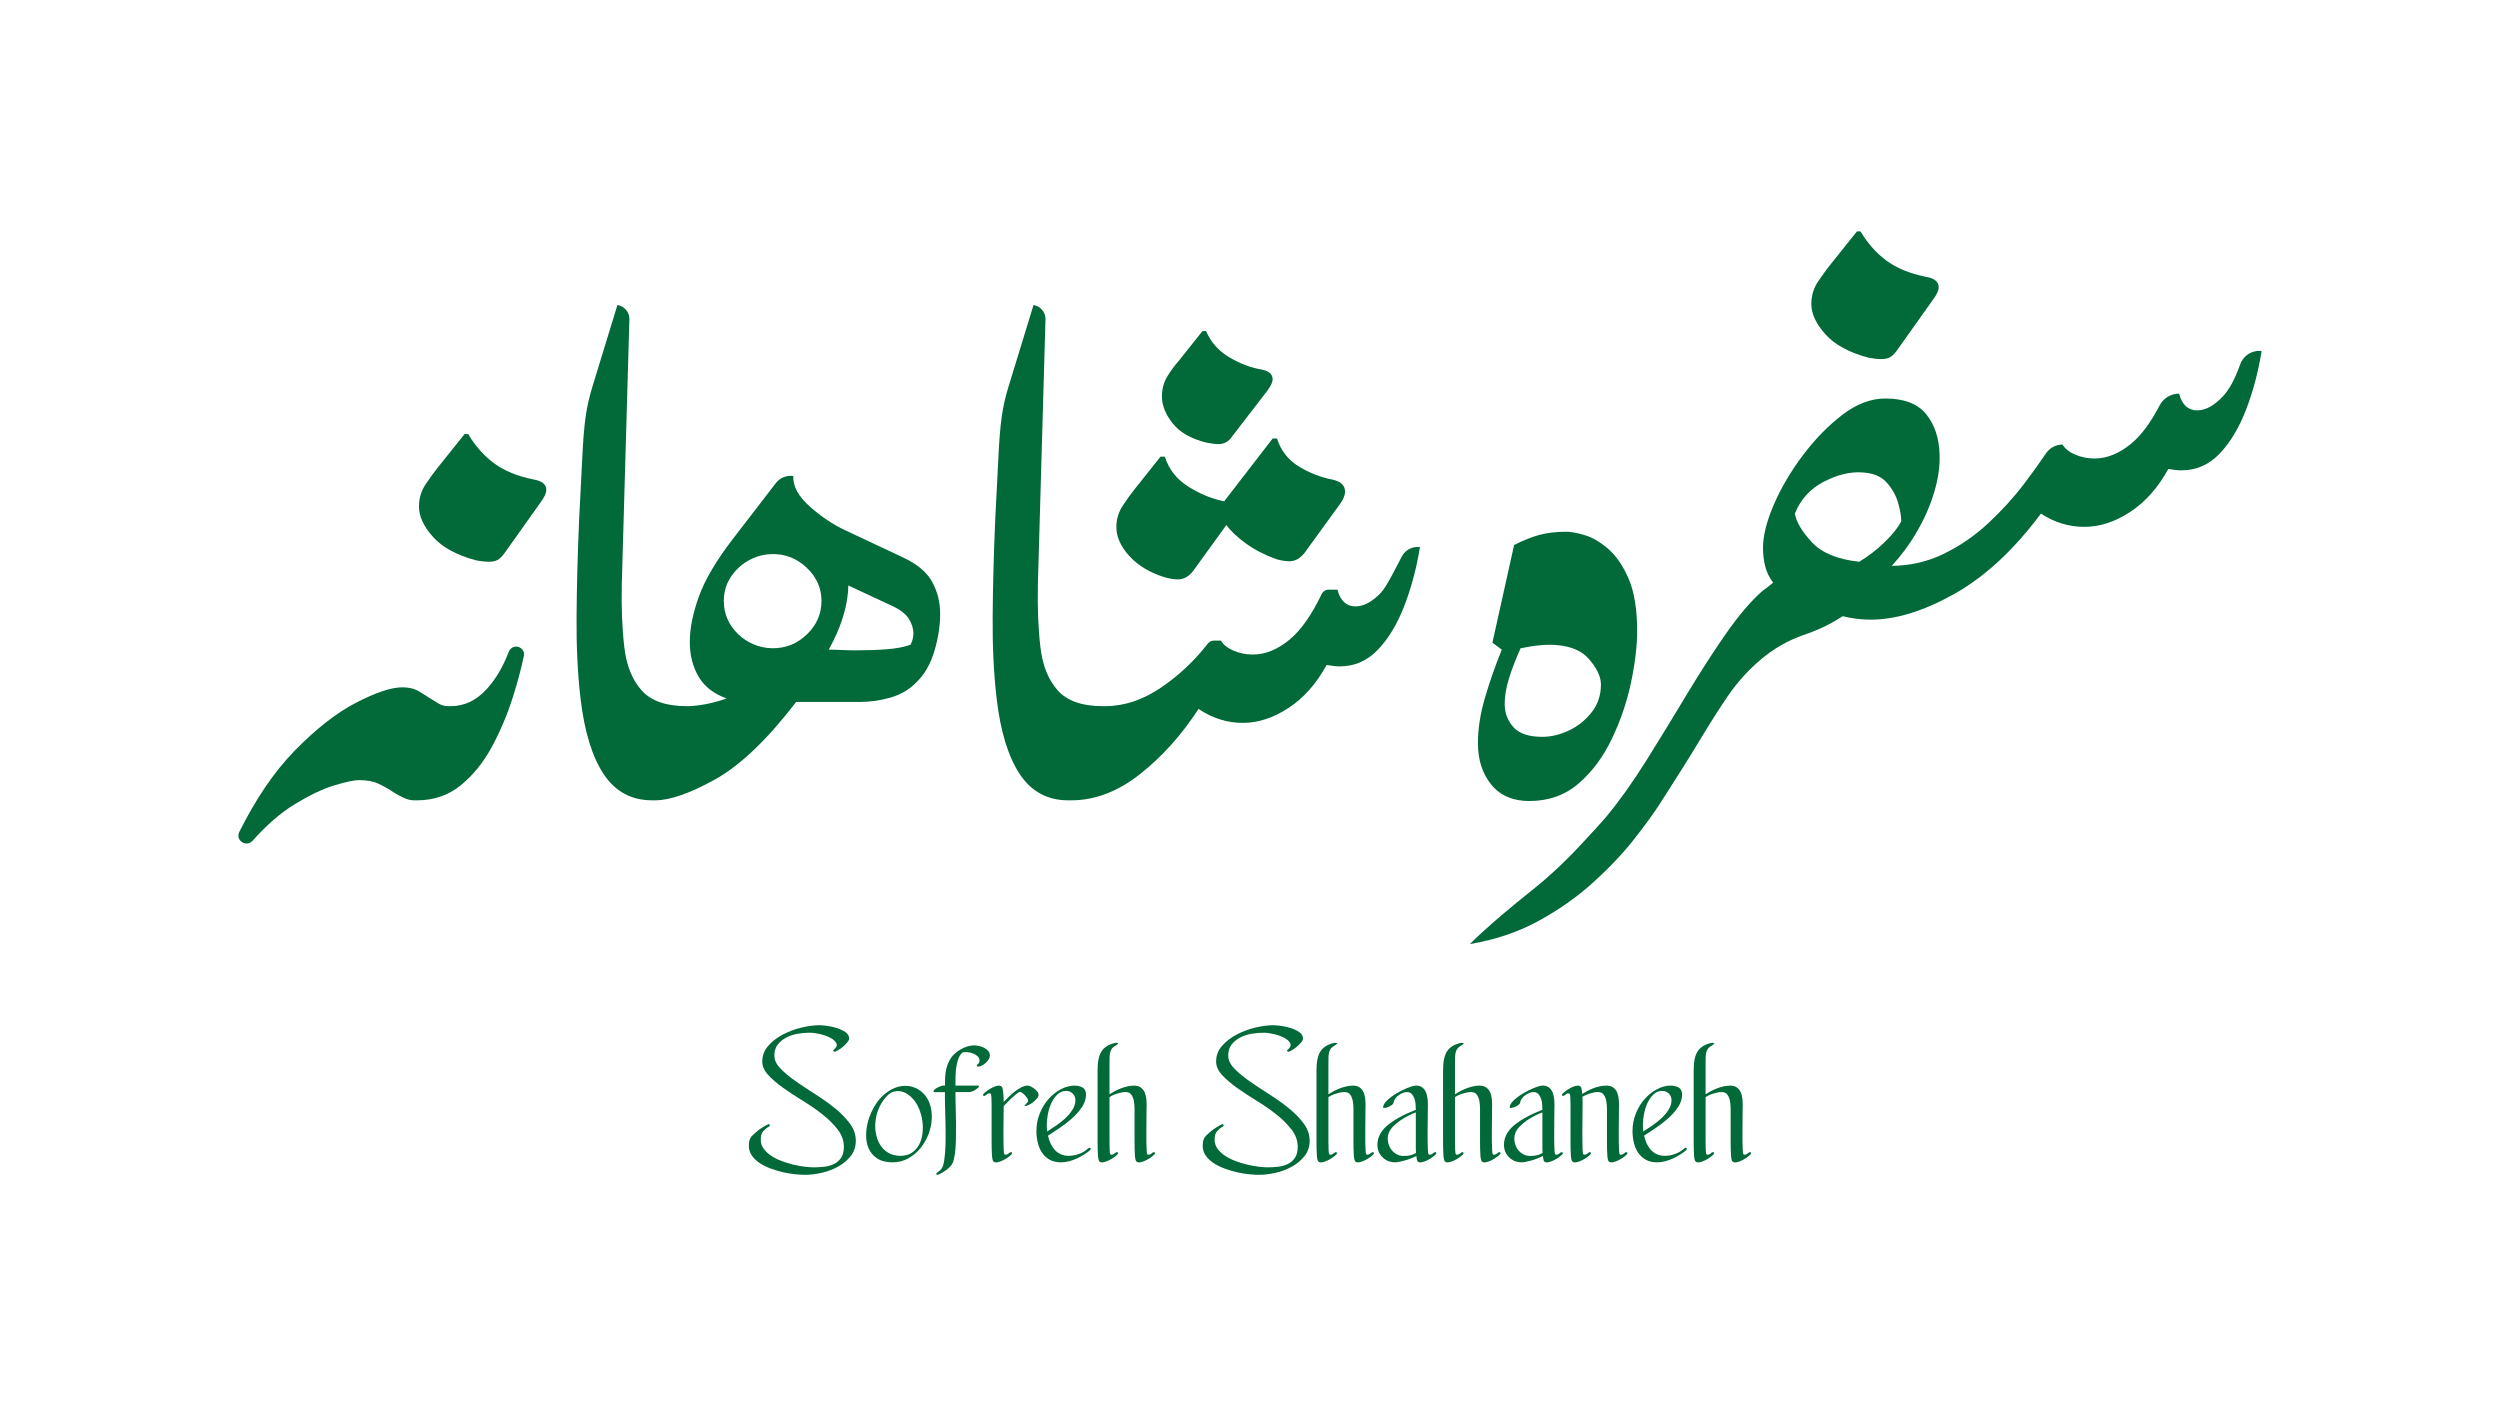 <?xml version="1.0" encoding="UTF-8"?>
<svg id="Layer_1" data-name="Layer 1" xmlns="http://www.w3.org/2000/svg" viewBox="0 0 453.543 255.118">
  <defs>
    <style>
      .cls-1 {
        fill: #026938;
      }
    </style>
  </defs>
  <g>
    <path class="cls-1" d="M88.74,101.91c-.351,0-.724-.02-1.115-.063-.395-.04-.812-.105-1.248-.189-3.501-.928-6.104-2.342-7.811-4.241-1.706-1.898-2.559-3.734-2.559-5.505,0-1.517,.414-2.888,1.245-4.113,.831-1.222,1.554-2.215,2.167-2.974l4.856-6.074h.657c1.311,2.193,2.888,3.966,4.727,5.315,1.836,1.352,4.199,2.322,7.087,2.911,1.577,.254,2.363,.886,2.363,1.899,0,.591-.351,1.349-1.049,2.277l-6.566,9.24c-.439,.591-.853,.992-1.245,1.2-.395,.213-.9,.317-1.51,.317Z"/>
    <path class="cls-1" d="M93.91,117.332c-.697-.134-1.374,.266-1.619,.919-1.01,2.692-2.341,4.944-3.994,6.758-1.883,2.068-4.048,3.1-6.496,3.1h-.524c-.613,0-1.204-.167-1.772-.506-.572-.336-1.115-.674-1.643-1.013-.613-.421-1.292-.841-2.035-1.265-.743-.421-1.684-.633-2.821-.633-2.013,0-4.815,.93-8.401,2.786-3.589,1.856-7.33,4.789-11.226,8.795-3.656,3.765-6.986,8.663-9.987,14.697-.329,.66-.076,1.472,.573,1.841l.052,.03c.595,.338,1.349,.199,1.801-.308,2.538-2.852,5.06-5.045,7.561-6.576,2.758-1.688,5.188-2.849,7.286-3.48,2.101-.634,3.589-.95,4.465-.95,1.4,0,2.559,.21,3.479,.631,.919,.424,1.817,.931,2.692,1.519,.524,.339,1.137,.677,1.839,1.013,.698,.339,1.355,.506,1.968,.506h.524c3.062,0,5.709-.906,7.943-2.719,2.231-1.816,4.111-4.136,5.643-6.962,1.532-2.828,2.799-5.821,3.807-8.985,.842-2.651,1.517-5.167,2.022-7.551,.161-.76-.358-1.494-1.136-1.644h0Z"/>
    <path class="cls-1" d="M169.118,105.58c-.964-1.773-2.714-3.248-5.251-4.43l-10.503-4.936c-2.187-1.013-4.332-2.445-6.433-4.303-2.098-1.855-3.106-3.711-3.017-5.568h0c-1.217-.156-2.425,.341-3.163,1.3l-7.864,10.217c-2.976,3.881-5.011,7.339-6.104,10.377-1.096,3.038-1.643,5.782-1.643,8.227,0,2.362,.524,4.45,1.577,6.264,1.049,1.814,2.755,3.145,5.119,3.986-2.452,.845-4.727,1.31-6.825,1.392h-.524c-3.678,0-6.367-.95-8.076-2.846-1.706-1.899-2.755-4.513-3.15-7.848-.392-3.332-.547-7.149-.458-11.452l1.38-48.026c.037-1.274-.888-2.381-2.17-2.6h0s-4.461,14.555-4.461,14.555c-.613,1.943-1.052,3.861-1.314,5.759-.262,1.898-.458,4.283-.591,7.151-.13,2.869-.329,6.75-.591,11.644-.262,6.074-.414,11.854-.458,17.338-.044,5.486,.196,10.464,.72,14.934,.701,5.992,2.101,10.568,4.202,13.732,2.101,3.165,5.033,4.745,8.796,4.745h.524c2.711,0,6.345-1.265,10.894-3.796,4.55-2.53,9.454-7.214,14.705-14.048h11.422c2.013,0,3.937-.274,5.776-.823,1.839-.548,3.368-1.457,4.594-2.722,1.488-1.432,2.581-3.332,3.283-5.695,.698-2.36,1.049-4.597,1.049-6.707,0-2.108-.48-4.049-1.444-5.822Zm-22.711,9.491c-1.816,1.752-3.962,2.594-6.438,2.529-2.252-.06-4.444-.993-6.047-2.543-1.741-1.683-2.611-3.703-2.611-6.06,0-2.245,.849-4.199,2.548-5.872,1.593-1.568,3.781-2.526,6.038-2.602,2.506-.084,4.676,.759,6.51,2.526,1.75,1.689,2.626,3.669,2.626,5.947,0,2.364-.875,4.388-2.626,6.074Zm18.774,1.899c-1.226,.424-2.673,.696-4.332,.823-1.665,.127-3.545,.189-5.646,.189-.875,0-1.706-.019-2.493-.062-.79-.042-1.577-.063-2.363-.063,1.134-2.025,2.013-4.051,2.626-6.074,.61-2.026,.919-3.881,.919-5.57l7.874,3.671c1.488,.676,2.515,1.456,3.087,2.342,.569,.885,.853,1.794,.853,2.721,0,.676-.177,1.35-.524,2.025Z"/>
    <path class="cls-1" d="M213.684,105.118c-.613,0-1.4-.125-2.36-.379-2.714-.843-4.859-2.13-6.433-3.859-1.577-1.729-2.363-3.48-2.363-5.253,0-1.434,.392-2.741,1.182-3.923,.787-1.182,1.485-2.153,2.098-2.911l4.727-5.949h.79c.698,2.277,2.12,4.093,4.266,5.441,2.142,1.352,4.31,2.237,6.499,2.657l8.793-11.39h.79c.698,2.196,2.013,3.882,3.937,5.064,1.924,1.182,3.981,1.983,6.171,2.404,1.488,.337,2.231,1.055,2.231,2.151,0,.676-.306,1.435-.919,2.278l-6.43,8.86c-.79,1.012-1.709,1.517-2.758,1.517-.613,0-1.4-.125-2.363-.379-2.101-.759-3.937-1.709-5.513-2.848-1.577-1.14-2.758-2.257-3.545-3.355l-6.038,8.354c-.787,1.013-1.706,1.517-2.758,1.517Zm7.352-24.552c-.262,0-.569-.02-.919-.063-.351-.042-.743-.105-1.182-.189-2.799-.674-4.856-1.836-6.168-3.482-1.314-1.644-1.972-3.268-1.972-4.872,0-1.434,.351-2.699,1.052-3.797,.698-1.095,1.355-1.98,1.968-2.657l4.332-5.441h.657c.872,2.025,2.275,3.607,4.199,4.745,1.924,1.138,3.852,1.878,5.779,2.215,1.397,.254,2.098,.845,2.098,1.773,0,.506-.306,1.182-.916,2.023l-6.433,8.354c-.616,.93-1.444,1.392-2.496,1.392Z"/>
    <path class="cls-1" d="M257.603,99.252c-1.348-.169-2.657,.501-3.28,1.684-1.159,2.203-2.789,5.54-3.81,6.605-1.577,1.646-3.109,2.469-4.594,2.469-1.665,0-2.758-1.013-3.283-3.038h-1.596c-.547,0-1.044,.325-1.276,.81-1.817,3.798-3.748,6.544-5.792,8.239-2.19,1.816-4.42,2.722-6.695,2.722-1.229,0-2.385-.232-3.479-.696-1.096-.464-1.861-1.077-2.297-1.836h-1.257c-.451,0-.87,.212-1.142,.564-2.358,3.048-5.128,5.666-8.302,7.852-3.368,2.323-6.806,3.48-10.303,3.48h-.524c-3.678,0-6.367-.95-8.076-2.846-1.706-1.899-2.755-4.513-3.15-7.848-.392-3.332-.547-7.149-.458-11.452l1.38-48.026c.037-1.274-.888-2.381-2.17-2.6h0s-4.461,14.555-4.461,14.555c-.613,1.943-1.052,3.861-1.314,5.759s-.458,4.283-.591,7.151c-.13,2.869-.329,6.75-.591,11.644-.262,6.074-.414,11.854-.458,17.338-.044,5.486,.196,10.464,.72,14.934,.701,5.992,2.101,10.568,4.202,13.732,2.101,3.165,5.033,4.745,8.796,4.745h.524c4.288,0,8.446-1.581,12.471-4.745s7.57-7.109,10.635-11.833c2.537,1.686,5.204,2.53,8.007,2.53,2.799,0,5.58-.906,8.335-2.721,2.758-1.814,5.055-4.407,6.894-7.783,.524,.085,.983,.148,1.378,.19,.395,.043,.724,.062,.986,.062,2.711,0,5.03-1.012,6.957-3.036,1.924-2.025,3.52-4.682,4.79-7.974,1.27-3.292,2.209-6.834,2.825-10.631h0Z"/>
    <path class="cls-1" d="M277.443,145.32c-2.976,0-5.273-.99-6.894-2.973-1.618-1.983-2.427-4.493-2.427-7.531,0-2.614,.436-5.398,1.311-8.354,.875-2.951,1.883-5.821,3.021-8.606l-1.706-1.265,3.937-17.717c1.662-.845,3.194-1.457,4.594-1.836s3.021-.571,4.859-.571c.872,0,2.013,.213,3.412,.634,1.4,.424,2.821,1.265,4.266,2.53,1.444,1.265,2.67,3.081,3.678,5.441,1.005,2.364,1.51,5.486,1.51,9.367,0,2.784-.376,5.927-1.119,9.429-.743,3.502-1.902,6.896-3.479,10.187-1.573,3.292-3.589,5.992-6.038,8.099-2.452,2.111-5.428,3.165-8.926,3.165Zm-4.465-17.591c0,1.604,.524,2.996,1.577,4.176,1.049,1.183,2.799,1.771,5.251,1.771,1.573,0,3.169-.379,4.79-1.138,1.618-.758,2.998-1.855,4.136-3.29,1.137-1.434,1.706-3.12,1.706-5.063,0-1.434-.746-2.994-2.231-4.684-1.491-1.686-3.896-2.53-7.22-2.53-1.314,0-3.021,.212-5.122,.633-.875,1.941-1.573,3.756-2.101,5.443-.524,1.689-.787,3.248-.787,4.682Z"/>
    <path class="cls-1" d="M341.34,65.143c-.351,0-.72-.019-1.115-.062-.395-.042-.809-.105-1.248-.19-3.501-.926-6.104-2.34-7.811-4.24-1.706-1.899-2.559-3.734-2.559-5.506,0-1.517,.414-2.888,1.248-4.111,.831-1.222,1.551-2.215,2.164-2.976l4.859-6.074h.654c1.314,2.195,2.888,3.967,4.727,5.316,1.839,1.35,4.202,2.32,7.09,2.911,1.573,.252,2.363,.885,2.363,1.898,0,.591-.351,1.35-1.052,2.278l-6.562,9.239c-.439,.591-.853,.992-1.248,1.202-.395,.212-.897,.316-1.51,.316Z"/>
    <path class="cls-1" d="M410.297,63.688c-1.719-.216-3.323,.809-3.888,2.413-.942,2.673-2.01,4.632-3.202,5.878-1.577,1.646-3.109,2.469-4.594,2.469-1.665,0-2.758-1.013-3.283-3.038h0c-1.488,0-2.855,.827-3.53,2.126-1.622,3.123-3.334,5.43-5.134,6.923-2.19,1.816-4.42,2.721-6.695,2.721-1.229,0-2.385-.231-3.479-.696-1.096-.463-1.861-1.075-2.3-1.836h0c-1.227,0-2.356,.618-3.03,1.621-1.158,1.726-2.469,3.547-3.928,5.468-1.924,2.532-4.114,4.936-6.562,7.213-2.452,2.28-5.166,4.136-8.139,5.57-2.907,1.401-6.025,2.106-9.348,2.139,1.734-1.868,3.236-3.887,4.489-6.063,1.4-2.36,2.471-4.787,3.216-7.276,.743-2.489,1.071-4.789,.986-6.899-.088-2.951-.9-5.38-2.43-7.276-1.532-1.899-4.003-2.849-7.416-2.849-2.626,0-5.232,.993-7.814,2.974-2.581,1.984-4.967,4.43-7.153,7.341-2.19,2.911-3.94,5.885-5.251,8.923-1.314,3.036-1.968,5.652-1.968,7.845,0,1.183,.13,2.302,.392,3.355,.262,1.056,.743,2.046,1.444,2.974-.613,.506-1.267,1.012-1.968,1.519-2.098,1.856-4.31,4.452-6.629,7.783-2.319,3.335-4.683,7.004-7.09,11.01-2.408,4.009-4.834,7.974-7.286,11.898-2.449,3.923-4.901,7.359-7.349,10.314-.79,.928-2.363,2.657-4.727,5.189-2.363,2.532-5.233,5.325-8.796,8.162-8.023,6.388-11.16,9.683-11.16,9.683,4.553-.759,8.689-2.151,12.408-4.176,3.719-2.026,7.043-4.367,9.978-7.025,2.929-2.657,5.403-5.273,7.416-7.845,2.013-2.575,3.589-4.745,4.727-6.518,2.888-4.472,5.359-8.418,7.416-11.833,1.711-2.843,3.343-5.392,4.901-7.68,1.641-2.388,3.592-4.556,5.864-6.496,2.319-1.984,4.923-3.48,7.811-4.493,2.582-.85,4.941-1.995,7.093-3.412,1.639,.411,3.343,.628,5.119,.628,4.55,0,9.602-1.562,15.163-4.682,5.558-3.123,10.784-7.974,15.688-14.555,2.449,1.604,5.074,2.405,7.877,2.405,2.799,0,5.58-.906,8.335-2.722,2.758-1.813,5.055-4.407,6.894-7.783,.524,.087,.983,.148,1.378,.192,.395,.043,.72,.062,.986,.062,2.711,0,5.03-1.012,6.957-3.038,1.924-2.023,3.52-4.682,4.79-7.972,1.267-3.292,2.209-6.835,2.825-10.632h0Zm-79.36,23.669c2.493-1.267,4.79-1.814,6.891-1.646,1.924,.084,3.39,.676,4.398,1.771,1.005,1.097,1.706,2.322,2.101,3.671,.392,1.35,.591,2.49,.591,3.417-.613,1.183-1.621,2.449-3.021,3.797-1.4,1.35-2.932,2.53-4.594,3.544-3.94-.422-6.806-1.601-8.601-3.544-1.795-1.94-2.821-3.671-3.084-5.189,1.049-2.614,2.821-4.555,5.318-5.821Z"/>
  </g>
  <g>
    <path class="cls-1" d="M154.055,188.412c0,.161-.083,.353-.248,.575-.165,.223-.37,.449-.618,.681-.247,.232-.515,.444-.803,.636-.289,.192-.556,.347-.803,.469-.124,.06-.243,.051-.355-.031-.114-.08-.089-.191,.077-.332,.474-.404,.612-.791,.417-1.166-.196-.372-.568-.701-1.113-.983-.546-.281-1.17-.504-1.87-.665-.701-.161-1.318-.243-1.855-.243-.659,0-1.365,.061-2.117,.182-.752,.12-1.442,.343-2.07,.665-.629,.323-1.155,.747-1.577,1.271-.422,.525-.634,1.201-.634,2.028,0,.807,.366,1.589,1.097,2.345,.731,.757,1.643,1.518,2.736,2.285,1.091,.767,2.276,1.554,3.554,2.36,1.277,.808,2.461,1.65,3.554,2.527,1.091,.877,2.003,1.805,2.735,2.784,.73,.979,1.097,2.033,1.097,3.162,0,1.069-.309,1.993-.927,2.769-.618,.777-1.386,1.418-2.302,1.922-.918,.504-1.911,.877-2.983,1.12-1.072,.241-2.06,.363-2.967,.363-.494,0-1.097-.035-1.808-.106s-1.442-.192-2.194-.363c-.753-.172-1.5-.393-2.241-.665-.742-.273-1.412-.605-2.01-.999-.598-.393-1.077-.853-1.436-1.378-.361-.524-.541-1.119-.541-1.785,0-.221,.016-.438,.046-.65,.031-.212,.099-.429,.202-.65,.082-.182,.242-.389,.479-.621,.237-.232,.504-.47,.803-.711,.298-.243,.618-.469,.958-.681,.34-.212,.654-.389,.943-.53,.206-.1,.325-.075,.356,.075,.03,.152-.016,.258-.14,.318-.35,.181-.686,.444-1.004,.787-.32,.344-.479,.868-.479,1.573,0,.605,.174,1.151,.524,1.635,.351,.484,.805,.913,1.36,1.286,.557,.373,1.185,.691,1.886,.953,.7,.263,1.406,.479,2.117,.651,.711,.171,1.395,.297,2.054,.378,.659,.08,1.216,.121,1.669,.121,.68,0,1.345-.041,1.993-.121,.649-.081,1.232-.252,1.746-.515,.515-.263,.932-.639,1.252-1.134,.319-.495,.479-1.145,.479-1.953,0-1.109-.366-2.143-1.097-3.101-.731-.959-1.643-1.871-2.735-2.739-1.092-.867-2.283-1.695-3.57-2.481-1.288-.787-2.478-1.569-3.57-2.345-1.092-.777-2.004-1.559-2.735-2.346-.731-.787-1.097-1.604-1.097-2.451,0-1.089,.36-2.043,1.081-2.859,.722-.817,1.612-1.503,2.674-2.059,1.061-.555,2.189-.973,3.385-1.255,1.194-.283,2.266-.424,3.214-.424,.35,0,.829,.041,1.437,.121,.607,.081,1.205,.217,1.792,.409,.587,.192,1.097,.438,1.53,.741,.433,.303,.649,.687,.649,1.151Z"/>
    <path class="cls-1" d="M161.935,210.866c-1.153,0-2.081-.232-2.781-.696-.701-.464-1.216-1.059-1.546-1.785-.33-.727-.49-1.553-.479-2.481,.01-.928,.154-1.847,.433-2.753,.278-.908,.669-1.776,1.174-2.603,.505-.827,1.086-1.513,1.746-2.059,.618-.504,1.236-.877,1.855-1.119,.617-.243,1.215-.369,1.792-.378,.576-.011,1.122,.075,1.638,.257,.515,.181,.978,.444,1.391,.787,.7,.585,1.2,1.306,1.499,2.163,.298,.859,.428,1.765,.386,2.724-.041,.959-.242,1.907-.603,2.844-.361,.939-.849,1.785-1.468,2.543-.618,.756-1.356,1.372-2.21,1.845-.855,.475-1.798,.711-2.829,.711Zm-.896-12.165c-.598,.585-1.081,1.267-1.452,2.043-.372,.776-.613,1.573-.727,2.391-.114,.817-.103,1.618,.03,2.406,.135,.787,.387,1.487,.758,2.102,.37,.616,.865,1.111,1.483,1.484s1.36,.559,2.225,.559c.824,0,1.516-.186,2.071-.559,.557-.373,.994-.863,1.313-1.469s.526-1.286,.618-2.042c.093-.757,.082-1.523-.031-2.3-.113-.776-.319-1.518-.618-2.225-.298-.705-.684-1.311-1.158-1.815-.289-.323-.618-.601-.989-.833-.372-.232-.758-.383-1.159-.453-.402-.071-.808-.055-1.221,.045-.413,.101-.794,.323-1.144,.665Z"/>
    <path class="cls-1" d="M176.679,189.653c.289,0,.597,.035,.927,.106,.33,.072,.643,.181,.942,.333,.299,.151,.546,.343,.742,.575s.293,.519,.293,.862c0,.203-.072,.419-.216,.651-.144,.232-.324,.449-.54,.65-.216,.203-.454,.364-.711,.485-.259,.12-.49,.181-.695,.181-.042,0-.089-.011-.14-.031-.052-.02-.077-.051-.077-.091,0-.141,.082-.267,.247-.378s.248-.307,.248-.59c0-.303-.119-.565-.356-.787-.237-.223-.515-.393-.835-.515-.319-.121-.659-.197-1.019-.227-.361-.031-.665-.005-.912,.075-.309,.303-.552,.691-.727,1.166-.176,.473-.299,.979-.372,1.512-.072,.535-.113,1.065-.123,1.589-.011,.525-.016,.999-.016,1.423v.303h4.049c.041,0,.087,.005,.138,.015s.078,.035,.078,.075c0,.121-.073,.243-.216,.363-.144,.121-.309,.238-.494,.349s-.377,.201-.573,.272-.345,.106-.448,.106h-2.534v.727l.093,4.448v2.24c0,.343-.006,.791-.016,1.346-.011,.555-.042,1.12-.093,1.695-.052,.575-.135,1.12-.248,1.635-.113,.513-.273,.902-.479,1.165-.124,.161-.268,.318-.433,.469-.165,.152-.33,.287-.494,.409-.144,.101-.34,.232-.587,.393-.248,.161-.494,.292-.742,.393-.289,.121-.448,.115-.479-.015s.066-.267,.293-.409c.165-.101,.325-.232,.479-.393,.155-.161,.263-.312,.325-.453,.144-.303,.253-.687,.325-1.151,.072-.463,.129-.942,.17-1.437,.041-.495,.067-.983,.077-1.467,.011-.484,.016-.897,.016-1.241v-1.664c0-.545-.01-1.1-.03-1.664l-.062-2.24c-.02-.464-.03-.928-.03-1.392v-1.392h-1.886c-.041,0-.083-.009-.124-.031-.041-.019-.061-.05-.061-.091,0-.12,.072-.241,.216-.363,.143-.121,.309-.232,.494-.333,.185-.1,.37-.186,.556-.257,.186-.071,.33-.106,.433-.106h.372c0-.545,.014-1.089,.046-1.635,.031-.544,.113-1.074,.248-1.589,.134-.513,.328-.999,.587-1.452,.257-.453,.612-.873,1.066-1.255,.413-.364,.927-.681,1.546-.954,.618-.272,1.205-.409,1.762-.409Z"/>
    <path class="cls-1" d="M188.423,198.641c0,.161-.067,.333-.201,.515-.135,.181-.299,.363-.494,.544-.196,.181-.413,.349-.649,.499-.237,.152-.458,.269-.664,.349-.227,.101-.392,.141-.496,.121s-.02-.161,.248-.424c.102-.101,.196-.207,.278-.318s.103-.227,.062-.347c-.022-.121-.099-.278-.232-.47-.135-.191-.289-.373-.464-.544-.174-.172-.345-.303-.51-.393s-.298-.106-.402-.046c-.185,.101-.397,.247-.633,.439-.237,.192-.48,.404-.727,.635-.248,.232-.494,.475-.742,.727-.247,.252-.485,.499-.711,.742,0,1.089-.011,2.163-.031,3.222-.02,1.06-.02,2.134,0,3.223,0,.585,.011,1.079,.031,1.483,.02,.404,.052,.656,.093,.756,.041,.101,.129,.147,.263,.137,.134-.011,.251-.046,.355-.106s.17-.106,.201-.137c.031-.029,.088-.075,.17-.135,.124-.101,.248-.117,.372-.046s.102,.197-.062,.378c-.102,.121-.298,.287-.587,.499-.289,.212-.598,.399-.927,.561-.33,.161-.654,.277-.973,.347-.32,.071-.571,.025-.758-.135-.144-.121-.237-.525-.278-1.211-.041-.685-.061-1.483-.061-2.391v-6.825c0-.413-.011-.791-.031-1.134s-.052-.565-.093-.667c-.042-.1-.129-.146-.262-.135-.135,.011-.253,.045-.356,.106-.103,.06-.17,.106-.201,.135-.031,.031-.088,.076-.17,.137-.124,.101-.248,.117-.372,.046-.123-.071-.103-.197,.062-.379,.102-.12,.298-.287,.587-.499,.289-.211,.598-.403,.927-.575,.33-.171,.653-.287,.973-.347,.32-.061,.573-.011,.758,.151,.082,.061,.143,.203,.185,.424,.041,.223,.077,.469,.108,.741,.031,.273,.051,.556,.061,.848,.011,.292,.016,.55,.016,.771,.33-.343,.675-.69,1.036-1.043,.36-.353,.731-.671,1.113-.954,.381-.281,.763-.515,1.144-.696,.38-.181,.736-.272,1.066-.272,.165,0,.356,.055,.573,.166,.215,.112,.432,.247,.648,.409,.216,.163,.397,.344,.541,.545s.216,.393,.216,.575Z"/>
    <path class="cls-1" d="M197.015,198.58c0,.787-.247,1.548-.741,2.285-.494,.736-1.103,1.421-1.823,2.057-.722,.636-1.474,1.215-2.256,1.739-.783,.525-1.474,.979-2.071,1.363,.103,.484,.253,.943,.449,1.377,.195,.433,.443,.822,.742,1.165,.298,.344,.664,.616,1.097,.817,.432,.201,.927,.303,1.483,.303,.454,0,.866-.051,1.236-.152,.37-.1,.706-.215,1.004-.347,.298-.131,.546-.272,.742-.424,.195-.151,.355-.277,.479-.378s.226-.157,.309-.166c.082-.011,.14,.009,.17,.06,.031,.051,.036,.121,.016,.212s-.072,.166-.154,.227c-.289,.241-.634,.489-1.036,.741-.402,.253-.83,.484-1.282,.696-.454,.212-.927,.384-1.422,.515-.496,.132-.99,.197-1.484,.197-.824,0-1.519-.166-2.086-.499-.568-.333-1.026-.767-1.376-1.301-.35-.535-.603-1.139-.757-1.816-.155-.675-.232-1.357-.232-2.042,0-1.151,.206-2.229,.618-3.239,.411-1.008,.948-1.881,1.607-2.617,.659-.736,1.401-1.321,2.225-1.756,.824-.433,1.648-.65,2.473-.65,.556,0,1.04,.117,1.452,.349,.413,.232,.618,.661,.618,1.286Zm-7.046,6.687c.452-.281,.978-.624,1.576-1.028s1.159-.848,1.685-1.332c.524-.484,.968-1.008,1.329-1.573,.36-.565,.54-1.151,.54-1.755,0-.464-.16-.857-.479-1.181-.32-.322-.716-.484-1.19-.484-.639,0-1.186,.223-1.638,.667-.454,.444-.819,.983-1.097,1.618-.279,.636-.48,1.301-.603,1.997-.124,.696-.186,1.307-.186,1.831,0,.201,.005,.404,.016,.605s.026,.413,.047,.635Z"/>
    <path class="cls-1" d="M199.117,194.192c0-1.573,.242-2.729,.727-3.465,.483-.737,1.271-1.237,2.365-1.498,.226-.061,.416-.061,.571,0,.154,.06,.077,.181-.232,.363-.33,.181-.577,.363-.742,.544-.165,.182-.289,.404-.37,.667-.083,.263-.129,.595-.14,.999-.01,.404-.014,.928-.014,1.573v5.144c.247-.161,.535-.332,.865-.515,.33-.181,.695-.352,1.097-.513s.824-.293,1.268-.395c.443-.1,.88-.151,1.313-.151,.7,.02,1.241,.298,1.623,.833,.381,.535,.571,1.406,.571,2.617,0,.203-.005,.55-.016,1.045-.01,.495-.014,1.054-.014,1.679s-.006,1.286-.016,1.982c-.011,.696-.011,1.341,0,1.937,.01,.595,.025,1.103,.046,1.527s.052,.687,.093,.787c.042,.101,.129,.147,.263,.137,.134-.011,.251-.046,.355-.106s.171-.106,.201-.137c.031-.029,.088-.075,.171-.135,.123-.101,.247-.117,.37-.046s.103,.197-.061,.378c-.103,.121-.299,.287-.588,.499-.289,.212-.598,.399-.926,.561-.331,.161-.655,.277-.974,.347-.32,.071-.571,.025-.757-.135-.144-.121-.238-.525-.279-1.211-.041-.685-.061-1.483-.061-2.391v-5.932c0-.463-.036-.917-.108-1.361-.072-.444-.216-.833-.433-1.165-.216-.333-.54-.51-.973-.53-.289-.02-.587,.006-.896,.075-.309,.072-.603,.152-.882,.243-.278,.091-.53,.192-.757,.303-.227,.111-.392,.207-.494,.287v8.08c0,.585,.01,1.079,.03,1.483,.02,.404,.052,.656,.093,.756,.042,.101,.129,.147,.263,.137,.134-.011,.251-.046,.355-.106s.171-.106,.201-.137c.031-.029,.088-.075,.171-.135,.123-.101,.247-.117,.37-.046,.124,.071,.103,.197-.061,.378-.103,.121-.299,.287-.588,.499-.289,.212-.598,.399-.926,.561-.331,.161-.654,.277-.974,.347s-.571,.025-.757-.135c-.144-.121-.238-.525-.279-1.211-.041-.685-.061-1.483-.061-2.391v-12.921Z"/>
    <path class="cls-1" d="M236.391,188.412c0,.161-.083,.353-.248,.575-.165,.223-.37,.449-.618,.681-.247,.232-.515,.444-.803,.636-.289,.192-.556,.347-.803,.469-.124,.06-.243,.051-.355-.031-.114-.08-.089-.191,.077-.332,.474-.404,.612-.791,.417-1.166-.196-.372-.568-.701-1.113-.983-.546-.281-1.17-.504-1.87-.665-.701-.161-1.318-.243-1.855-.243-.659,0-1.365,.061-2.117,.182-.752,.12-1.442,.343-2.07,.665-.629,.323-1.155,.747-1.577,1.271-.422,.525-.634,1.201-.634,2.028,0,.807,.366,1.589,1.097,2.345,.731,.757,1.643,1.518,2.736,2.285,1.091,.767,2.276,1.554,3.554,2.36,1.277,.808,2.461,1.65,3.554,2.527,1.091,.877,2.003,1.805,2.735,2.784,.73,.979,1.097,2.033,1.097,3.162,0,1.069-.309,1.993-.927,2.769-.618,.777-1.386,1.418-2.302,1.922-.918,.504-1.911,.877-2.983,1.12-1.072,.241-2.06,.363-2.967,.363-.494,0-1.097-.035-1.808-.106-.711-.071-1.442-.192-2.194-.363-.753-.172-1.5-.393-2.241-.665-.742-.273-1.412-.605-2.01-.999-.598-.393-1.077-.853-1.436-1.378-.361-.524-.541-1.119-.541-1.785,0-.221,.016-.438,.046-.65,.031-.212,.099-.429,.202-.65,.082-.182,.242-.389,.479-.621s.504-.47,.803-.711c.298-.243,.618-.469,.958-.681,.34-.212,.654-.389,.943-.53,.206-.1,.325-.075,.356,.075,.03,.152-.016,.258-.14,.318-.35,.181-.686,.444-1.004,.787-.32,.344-.479,.868-.479,1.573,0,.605,.174,1.151,.524,1.635,.351,.484,.805,.913,1.36,1.286,.557,.373,1.185,.691,1.886,.953,.7,.263,1.406,.479,2.117,.651,.711,.171,1.395,.297,2.054,.378,.659,.08,1.216,.121,1.669,.121,.68,0,1.345-.041,1.993-.121,.649-.081,1.232-.252,1.746-.515,.515-.263,.932-.639,1.252-1.134,.319-.495,.479-1.145,.479-1.953,0-1.109-.366-2.143-1.097-3.101-.731-.959-1.643-1.871-2.735-2.739-1.092-.867-2.283-1.695-3.57-2.481-1.288-.787-2.478-1.569-3.57-2.345-1.092-.777-2.004-1.559-2.735-2.346-.731-.787-1.097-1.604-1.097-2.451,0-1.089,.36-2.043,1.081-2.859,.722-.817,1.612-1.503,2.674-2.059,1.061-.555,2.189-.973,3.385-1.255,1.194-.283,2.266-.424,3.214-.424,.35,0,.829,.041,1.437,.121,.607,.081,1.205,.217,1.792,.409,.587,.192,1.097,.438,1.53,.741,.433,.303,.649,.687,.649,1.151Z"/>
    <path class="cls-1" d="M238.832,194.192c0-1.573,.242-2.729,.727-3.465,.483-.737,1.271-1.237,2.365-1.498,.226-.061,.416-.061,.571,0,.154,.06,.077,.181-.232,.363-.33,.181-.577,.363-.742,.544-.165,.182-.289,.404-.37,.667-.083,.263-.129,.595-.14,.999-.01,.404-.014,.928-.014,1.573v5.144c.247-.161,.535-.332,.865-.515,.33-.181,.695-.352,1.097-.513s.824-.293,1.268-.395c.443-.1,.88-.151,1.313-.151,.7,.02,1.241,.298,1.623,.833s.571,1.406,.571,2.617c0,.203-.005,.55-.016,1.045-.01,.495-.014,1.054-.014,1.679s-.006,1.286-.016,1.982c-.011,.696-.011,1.341,0,1.937,.01,.595,.025,1.103,.046,1.527,.02,.424,.052,.687,.093,.787,.042,.101,.129,.147,.263,.137,.134-.011,.251-.046,.355-.106s.171-.106,.201-.137c.031-.029,.088-.075,.171-.135,.123-.101,.247-.117,.37-.046s.103,.197-.061,.378c-.103,.121-.299,.287-.588,.499-.289,.212-.598,.399-.926,.561-.331,.161-.655,.277-.974,.347-.32,.071-.571,.025-.757-.135-.144-.121-.238-.525-.279-1.211-.041-.685-.061-1.483-.061-2.391v-5.932c0-.463-.036-.917-.108-1.361-.072-.444-.216-.833-.433-1.165-.216-.333-.54-.51-.973-.53-.289-.02-.587,.006-.896,.075-.309,.072-.603,.152-.882,.243-.278,.091-.53,.192-.757,.303-.227,.111-.392,.207-.494,.287v8.08c0,.585,.01,1.079,.03,1.483,.02,.404,.052,.656,.093,.756,.042,.101,.129,.147,.263,.137,.134-.011,.251-.046,.355-.106s.171-.106,.201-.137c.031-.029,.088-.075,.171-.135,.123-.101,.247-.117,.37-.046s.103,.197-.061,.378c-.103,.121-.299,.287-.588,.499-.289,.212-.598,.399-.926,.561-.331,.161-.654,.277-.974,.347s-.571,.025-.757-.135c-.144-.121-.238-.525-.279-1.211-.041-.685-.061-1.483-.061-2.391v-12.921Z"/>
    <path class="cls-1" d="M255.336,198.126c-.227-.02-.479,.02-.757,.121-.279,.101-.536,.232-.773,.393-.237,.161-.448,.358-.634,.59-.185,.232-.298,.479-.339,.742-.022,.181-.135,.347-.34,.499-.206,.151-.428,.272-.664,.363-.238,.091-.449,.146-.634,.166s-.278-.009-.278-.091c0-.383,.236-.802,.711-1.255,.473-.455,1.034-.877,1.684-1.271s1.309-.727,1.979-.999c.669-.273,1.19-.419,1.56-.439,.7-.02,1.241,.247,1.623,.802,.381,.555,.573,1.437,.573,2.647,0,.203-.006,.55-.016,1.045-.011,.495-.016,1.054-.016,1.679s-.006,1.286-.016,1.982c-.011,.696-.011,1.341,0,1.937,.01,.595,.025,1.103,.047,1.527,.019,.424,.051,.687,.093,.787,.041,.101,.128,.147,.262,.137,.134-.011,.253-.046,.356-.106,.102-.06,.17-.106,.201-.137,.03-.029,.087-.075,.17-.135,.124-.101,.247-.117,.37-.046s.103,.197-.061,.378c-.103,.121-.299,.287-.587,.499-.289,.212-.598,.399-.927,.561s-.654,.277-.974,.347c-.319,.071-.571,.025-.757-.135-.103-.101-.185-.435-.248-.999-.309,.161-.643,.312-1.004,.453s-.722,.263-1.081,.363c-.361,.101-.695,.182-1.004,.243-.309,.06-.557,.091-.742,.091-.742,0-1.37-.186-1.885-.559-.516-.373-.886-.837-1.113-1.392-.227-.555-.29-1.171-.186-1.847,.103-.676,.381-1.317,.835-1.921,.33-.444,.747-.857,1.252-1.241,.504-.383,1.04-.736,1.607-1.059,.567-.323,1.133-.61,1.7-.863,.567-.252,1.077-.469,1.53-.65,0-.343-.016-.696-.046-1.059-.031-.364-.103-.696-.216-.999-.114-.303-.268-.565-.464-.788-.196-.221-.458-.343-.788-.363Zm1.546,11.045c-.02-.283-.031-.599-.031-.953v-6.401c-.413,.141-.876,.343-1.391,.605-.516,.263-1.01,.559-1.484,.893-.474,.333-.901,.696-1.282,1.089-.381,.393-.643,.813-.788,1.255-.144,.444-.18,.908-.108,1.392s.232,.923,.479,1.317c.248,.393,.577,.716,.989,.968,.413,.253,.876,.379,1.392,.379,.515,0,.948-.051,1.298-.152,.35-.1,.659-.232,.927-.393Z"/>
    <path class="cls-1" d="M261.796,194.192c0-1.573,.242-2.729,.727-3.465,.483-.737,1.271-1.237,2.365-1.498,.226-.061,.416-.061,.571,0,.154,.06,.077,.181-.232,.363-.33,.181-.577,.363-.742,.544-.165,.182-.289,.404-.37,.667-.083,.263-.129,.595-.14,.999-.01,.404-.014,.928-.014,1.573v5.144c.247-.161,.535-.332,.865-.515,.33-.181,.695-.352,1.097-.513,.402-.161,.824-.293,1.268-.395,.443-.1,.88-.151,1.313-.151,.7,.02,1.241,.298,1.623,.833,.381,.535,.571,1.406,.571,2.617,0,.203-.005,.55-.016,1.045-.01,.495-.014,1.054-.014,1.679s-.006,1.286-.016,1.982c-.011,.696-.011,1.341,0,1.937,.01,.595,.025,1.103,.046,1.527s.052,.687,.093,.787c.042,.101,.129,.147,.263,.137,.134-.011,.251-.046,.355-.106s.171-.106,.201-.137c.031-.029,.088-.075,.171-.135,.123-.101,.247-.117,.37-.046s.103,.197-.061,.378c-.103,.121-.299,.287-.588,.499-.289,.212-.598,.399-.926,.561-.331,.161-.655,.277-.974,.347-.32,.071-.571,.025-.757-.135-.144-.121-.238-.525-.279-1.211s-.061-1.483-.061-2.391v-5.932c0-.463-.036-.917-.108-1.361-.072-.444-.216-.833-.433-1.165-.216-.333-.54-.51-.973-.53-.289-.02-.587,.006-.896,.075-.309,.072-.603,.152-.882,.243-.278,.091-.53,.192-.757,.303-.227,.111-.392,.207-.494,.287v8.08c0,.585,.01,1.079,.03,1.483,.02,.404,.052,.656,.093,.756,.042,.101,.129,.147,.263,.137,.134-.011,.251-.046,.355-.106s.171-.106,.201-.137c.031-.029,.088-.075,.171-.135,.123-.101,.247-.117,.37-.046s.103,.197-.061,.378c-.103,.121-.299,.287-.588,.499-.289,.212-.598,.399-.926,.561-.331,.161-.654,.277-.974,.347-.32,.071-.571,.025-.757-.135-.144-.121-.238-.525-.279-1.211-.041-.685-.061-1.483-.061-2.391v-12.921Z"/>
    <path class="cls-1" d="M278.3,198.126c-.227-.02-.479,.02-.757,.121-.279,.101-.536,.232-.773,.393s-.448,.358-.634,.59c-.185,.232-.298,.479-.339,.742-.022,.181-.135,.347-.34,.499-.206,.151-.428,.272-.664,.363-.238,.091-.449,.146-.634,.166s-.278-.009-.278-.091c0-.383,.236-.802,.711-1.255,.473-.455,1.034-.877,1.684-1.271,.649-.393,1.309-.727,1.979-.999,.669-.273,1.19-.419,1.56-.439,.7-.02,1.241,.247,1.623,.802s.573,1.437,.573,2.647c0,.203-.006,.55-.016,1.045-.011,.495-.016,1.054-.016,1.679s-.006,1.286-.016,1.982c-.011,.696-.011,1.341,0,1.937,.01,.595,.025,1.103,.047,1.527,.019,.424,.051,.687,.093,.787,.041,.101,.128,.147,.262,.137,.134-.011,.253-.046,.356-.106,.102-.06,.17-.106,.201-.137,.03-.029,.087-.075,.17-.135,.124-.101,.247-.117,.37-.046s.103,.197-.061,.378c-.103,.121-.299,.287-.587,.499-.289,.212-.598,.399-.927,.561-.33,.161-.654,.277-.974,.347-.319,.071-.571,.025-.757-.135-.103-.101-.185-.435-.248-.999-.309,.161-.643,.312-1.004,.453s-.722,.263-1.081,.363c-.361,.101-.695,.182-1.004,.243-.309,.06-.557,.091-.742,.091-.742,0-1.37-.186-1.885-.559-.516-.373-.886-.837-1.113-1.392-.227-.555-.29-1.171-.186-1.847,.103-.676,.381-1.317,.835-1.921,.33-.444,.747-.857,1.252-1.241,.504-.383,1.04-.736,1.607-1.059,.567-.323,1.133-.61,1.7-.863,.567-.252,1.077-.469,1.53-.65,0-.343-.016-.696-.046-1.059-.031-.364-.103-.696-.216-.999-.114-.303-.268-.565-.464-.788-.196-.221-.458-.343-.788-.363Zm1.546,11.045c-.02-.283-.031-.599-.031-.953v-6.401c-.413,.141-.876,.343-1.391,.605-.516,.263-1.01,.559-1.484,.893-.474,.333-.901,.696-1.282,1.089-.381,.393-.643,.813-.788,1.255-.144,.444-.18,.908-.108,1.392s.232,.923,.479,1.317c.248,.393,.577,.716,.989,.968,.413,.253,.876,.379,1.392,.379,.515,0,.948-.051,1.298-.152,.35-.1,.659-.232,.927-.393Z"/>
    <path class="cls-1" d="M287.108,200.486c0,1.111-.011,2.215-.031,3.314-.02,1.1-.02,2.205,0,3.314,0,.585,.011,1.079,.031,1.483,.02,.404,.052,.656,.093,.756,.041,.101,.129,.147,.263,.137,.134-.011,.251-.046,.355-.106s.17-.106,.201-.137c.031-.029,.088-.075,.17-.135,.124-.101,.248-.117,.372-.046s.102,.197-.062,.378c-.102,.121-.298,.287-.587,.499s-.598,.399-.927,.561c-.33,.161-.654,.277-.973,.347-.32,.071-.571,.025-.758-.135-.144-.121-.237-.525-.278-1.211-.041-.685-.061-1.483-.061-2.391v-6.825c0-.413-.011-.791-.031-1.134-.02-.343-.052-.565-.093-.667-.042-.1-.129-.146-.262-.135-.135,.011-.253,.045-.356,.106-.103,.06-.17,.106-.201,.135-.031,.031-.088,.076-.17,.137-.124,.101-.248,.117-.372,.046-.123-.071-.103-.197,.062-.379,.102-.12,.298-.287,.587-.499,.289-.211,.598-.403,.927-.575,.33-.171,.653-.287,.973-.347,.32-.061,.573-.011,.758,.151,.102,.081,.17,.243,.201,.484,.03,.243,.066,.525,.108,.848,.247-.161,.54-.333,.88-.515,.34-.181,.7-.349,1.081-.499,.381-.151,.789-.272,1.221-.363,.433-.091,.866-.137,1.299-.137,.7,.02,1.24,.298,1.623,.833,.38,.535,.571,1.406,.571,2.617,0,.203-.005,.55-.016,1.045s-.016,1.054-.016,1.679-.005,1.286-.016,1.982c-.01,.696-.01,1.341,0,1.937,.011,.595,.026,1.103,.047,1.527s.052,.687,.093,.787c.041,.101,.129,.147,.262,.137,.135-.011,.253-.046,.356-.106s.17-.106,.201-.137c.031-.029,.088-.075,.17-.135,.124-.101,.248-.117,.372-.046,.123,.071,.102,.197-.062,.378-.103,.121-.298,.287-.587,.499-.289,.212-.598,.399-.927,.561-.33,.161-.654,.277-.973,.347-.32,.071-.573,.025-.758-.135-.144-.121-.237-.525-.278-1.211-.042-.685-.061-1.483-.061-2.391v-5.932c0-.463-.037-.917-.108-1.361-.073-.444-.216-.833-.433-1.165-.216-.333-.541-.51-.973-.53-.268-.02-.547,0-.835,.061-.289,.06-.568,.135-.835,.226-.268,.091-.515,.187-.742,.287-.226,.101-.402,.192-.526,.273,.02,.343,.031,.65,.031,.922v.59Z"/>
    <path class="cls-1" d="M305.158,198.58c0,.787-.247,1.548-.741,2.285-.494,.736-1.103,1.421-1.823,2.057-.722,.636-1.474,1.215-2.256,1.739-.783,.525-1.474,.979-2.071,1.363,.103,.484,.253,.943,.449,1.377,.195,.433,.443,.822,.742,1.165,.298,.344,.664,.616,1.097,.817,.432,.201,.927,.303,1.483,.303,.454,0,.866-.051,1.236-.152,.37-.1,.706-.215,1.004-.347,.298-.131,.546-.272,.742-.424,.195-.151,.355-.277,.479-.378s.226-.157,.309-.166c.082-.011,.14,.009,.17,.06,.031,.051,.036,.121,.016,.212s-.072,.166-.154,.227c-.289,.241-.634,.489-1.036,.741-.402,.253-.83,.484-1.282,.696-.454,.212-.927,.384-1.422,.515-.496,.132-.99,.197-1.484,.197-.824,0-1.519-.166-2.086-.499-.568-.333-1.026-.767-1.376-1.301-.35-.535-.603-1.139-.757-1.816-.155-.675-.232-1.357-.232-2.042,0-1.151,.206-2.229,.618-3.239,.411-1.008,.948-1.881,1.607-2.617s1.401-1.321,2.225-1.756c.824-.433,1.648-.65,2.473-.65,.556,0,1.04,.117,1.452,.349,.413,.232,.618,.661,.618,1.286Zm-7.046,6.687c.452-.281,.978-.624,1.576-1.028s1.159-.848,1.685-1.332c.524-.484,.968-1.008,1.329-1.573,.36-.565,.54-1.151,.54-1.755,0-.464-.16-.857-.479-1.181-.32-.322-.716-.484-1.19-.484-.639,0-1.186,.223-1.638,.667-.454,.444-.819,.983-1.097,1.618-.279,.636-.48,1.301-.603,1.997-.124,.696-.186,1.307-.186,1.831,0,.201,.005,.404,.016,.605s.026,.413,.047,.635Z"/>
    <path class="cls-1" d="M307.259,194.192c0-1.573,.242-2.729,.727-3.465,.483-.737,1.271-1.237,2.365-1.498,.226-.061,.416-.061,.571,0,.154,.06,.077,.181-.232,.363-.33,.181-.577,.363-.742,.544-.165,.182-.289,.404-.37,.667-.083,.263-.129,.595-.14,.999-.01,.404-.014,.928-.014,1.573v5.144c.247-.161,.535-.332,.865-.515,.33-.181,.695-.352,1.097-.513,.402-.161,.824-.293,1.268-.395,.443-.1,.88-.151,1.313-.151,.7,.02,1.241,.298,1.623,.833s.571,1.406,.571,2.617c0,.203-.005,.55-.016,1.045-.01,.495-.014,1.054-.014,1.679s-.006,1.286-.016,1.982c-.011,.696-.011,1.341,0,1.937,.01,.595,.025,1.103,.046,1.527,.02,.424,.052,.687,.093,.787,.042,.101,.129,.147,.263,.137,.134-.011,.251-.046,.355-.106s.171-.106,.201-.137c.031-.029,.088-.075,.171-.135,.123-.101,.247-.117,.37-.046s.103,.197-.061,.378c-.103,.121-.299,.287-.588,.499-.289,.212-.598,.399-.926,.561-.331,.161-.655,.277-.974,.347-.32,.071-.571,.025-.757-.135-.144-.121-.238-.525-.279-1.211-.041-.685-.061-1.483-.061-2.391v-5.932c0-.463-.036-.917-.108-1.361s-.216-.833-.433-1.165c-.216-.333-.54-.51-.973-.53-.289-.02-.587,.006-.896,.075-.309,.072-.603,.152-.882,.243-.278,.091-.53,.192-.757,.303-.227,.111-.392,.207-.494,.287v8.08c0,.585,.01,1.079,.03,1.483,.02,.404,.052,.656,.093,.756,.042,.101,.129,.147,.263,.137,.134-.011,.251-.046,.355-.106s.171-.106,.201-.137c.031-.029,.088-.075,.171-.135,.123-.101,.247-.117,.37-.046,.124,.071,.103,.197-.061,.378-.103,.121-.299,.287-.588,.499-.289,.212-.598,.399-.926,.561-.331,.161-.654,.277-.974,.347s-.571,.025-.757-.135c-.144-.121-.238-.525-.279-1.211-.041-.685-.061-1.483-.061-2.391v-12.921Z"/>
  </g>
</svg>